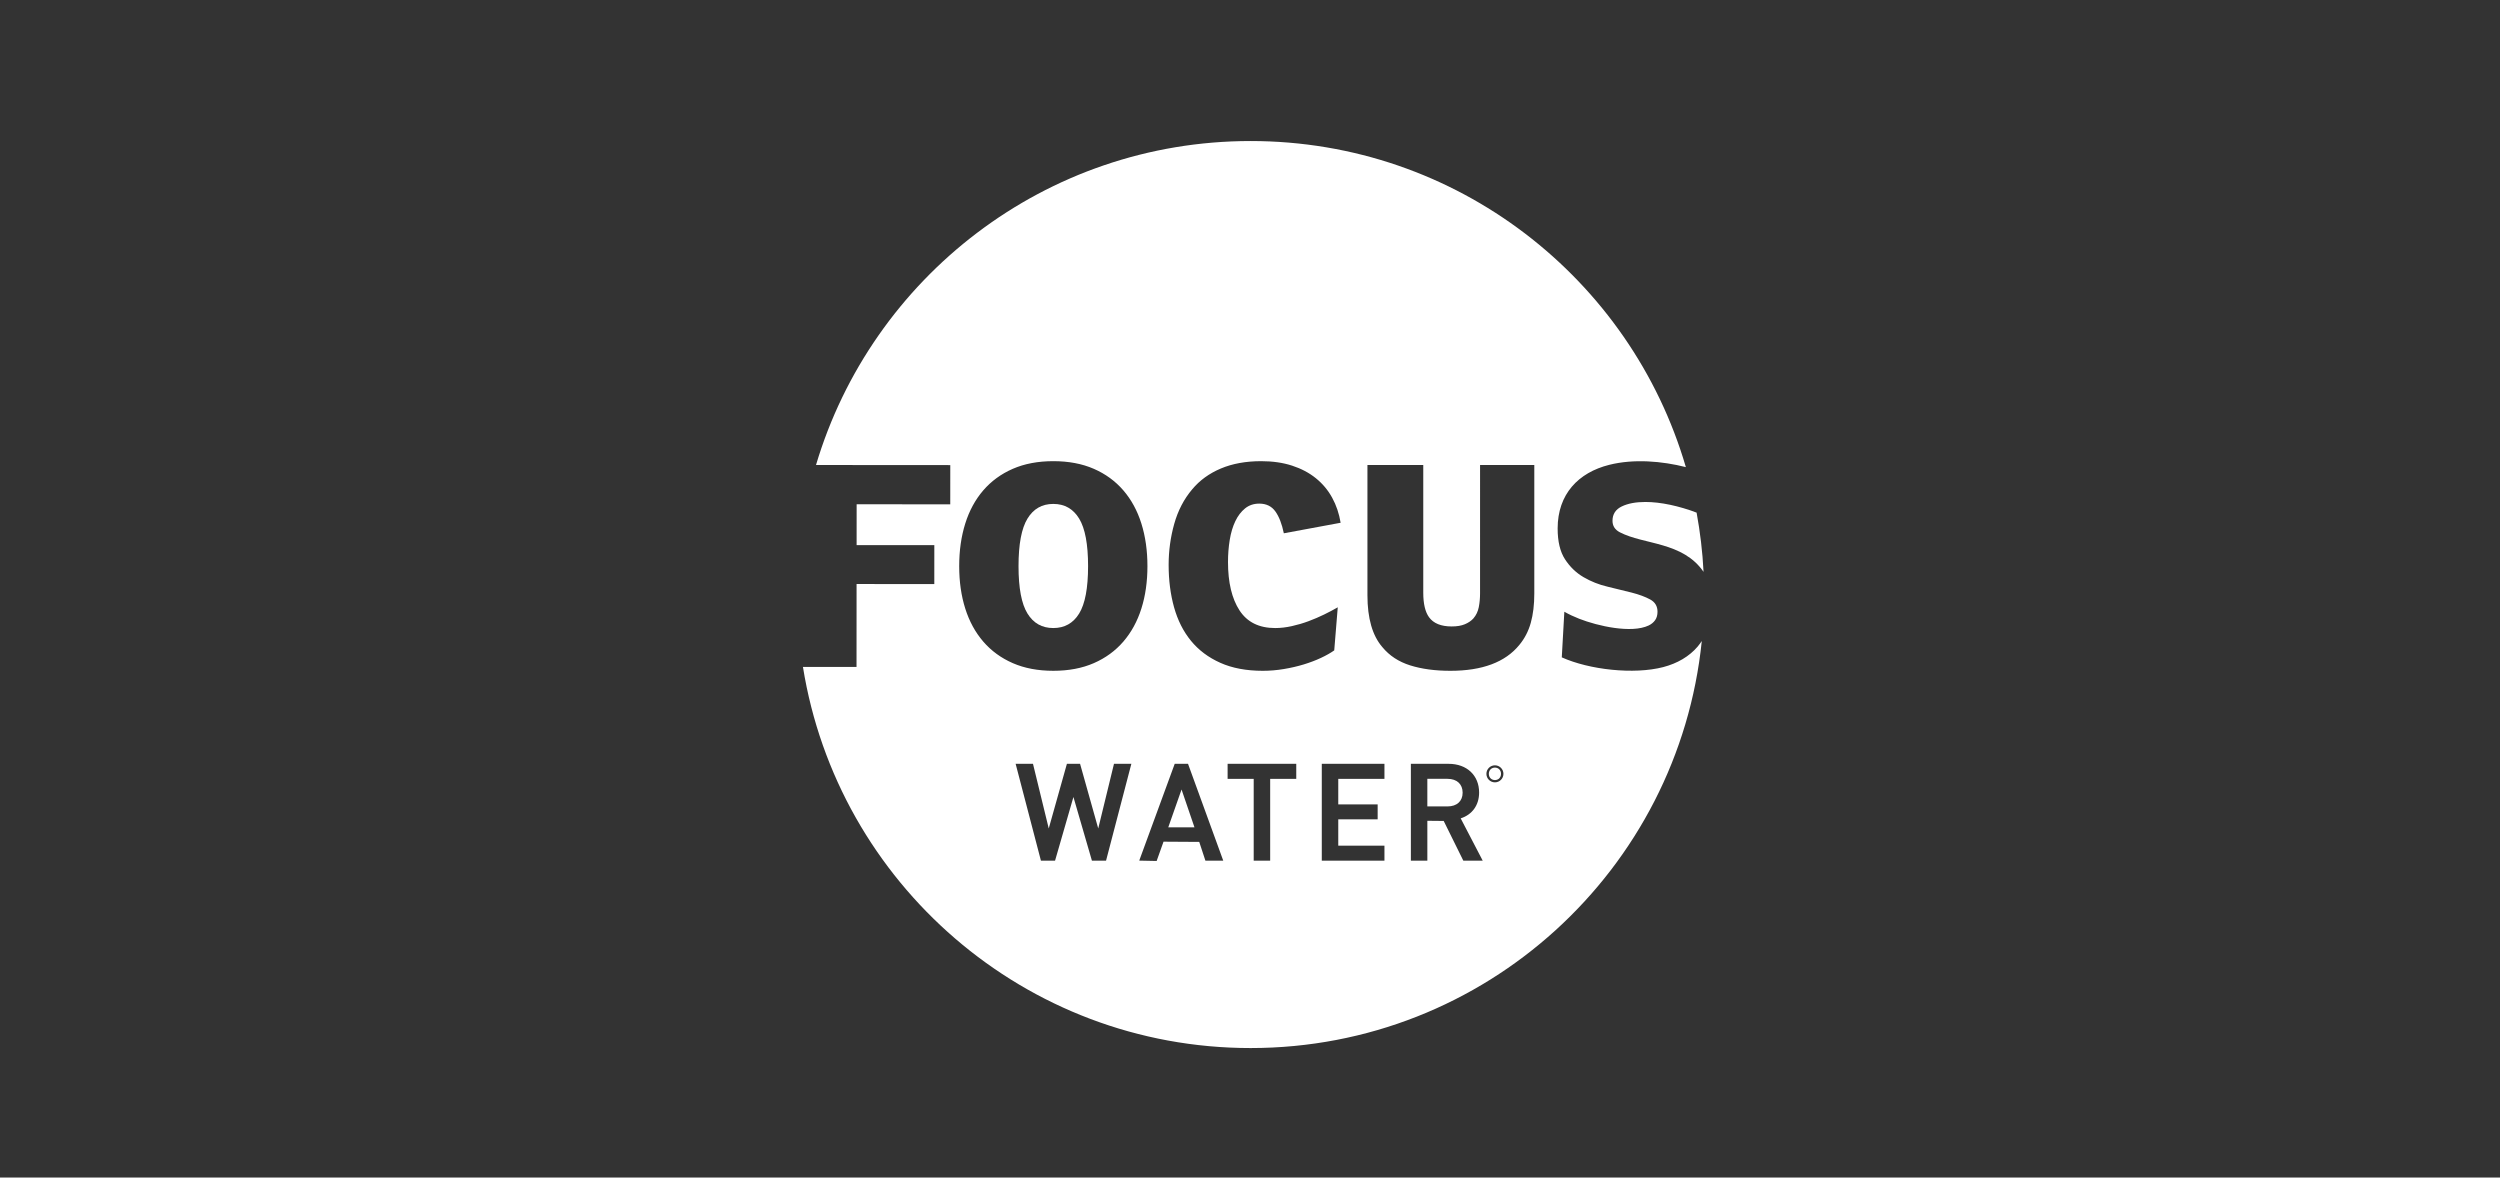 <?xml version="1.0" encoding="UTF-8"?> <svg xmlns="http://www.w3.org/2000/svg" xmlns:xlink="http://www.w3.org/1999/xlink" width="276px" height="130px" viewBox="0 0 276 130" version="1.1"><rect x="0" y="0" width="276" height="130" fill="#333333" stroke="none"/><title>focuswater</title><g id="Page-1" stroke="none" stroke-width="1" fill="none" fill-rule="evenodd"><g id="Artboard" transform="translate(-755, -487)" fill="#FFFFFF"><g id="focuswater" transform="translate(843.645, 502.57)"><path d="M93.003,39.848 C91.946,39.848 91.077,40.013 90.397,40.341 C89.715,40.67 89.375,41.199 89.375,41.926 C89.375,42.49 89.644,42.912 90.185,43.194 C92.856,44.587 97.129,44.218 99.426,47.562 C99.317,45.34 99.05,43.161 98.66,41.025 C97.744,40.665 96.629,40.348 95.769,40.166 C94.769,39.954 93.848,39.848 93.003,39.848 Z" id="Path"></path><path d="M27.64,40.063 C26.395,40.063 25.444,40.604 24.788,41.684 C24.129,42.764 23.8,44.514 23.8,46.932 C23.8,49.351 24.129,51.095 24.788,52.163 C25.444,53.231 26.395,53.766 27.64,53.766 C28.885,53.766 29.836,53.231 30.494,52.163 C31.15,51.095 31.479,49.351 31.479,46.932 C31.479,44.514 31.15,42.764 30.494,41.684 C29.836,40.604 28.885,40.063 27.64,40.063 Z" id="Path"></path><path d="M71.168,70.413 L68.933,70.413 L68.933,73.458 L71.168,73.458 C72.193,73.458 72.83,72.877 72.83,71.943 C72.83,71 72.193,70.413 71.168,70.413 Z" id="Path"></path><polygon id="Path" points="40.332 75.765 43.224 75.765 41.798 71.592"></polygon><path d="M76.435,69.589 L76.3,69.589 L76.3,69.786 L76.435,69.786 C76.5,69.786 76.538,69.739 76.538,69.687 C76.538,69.635 76.5,69.589 76.435,69.589 Z" id="Path"></path><path d="M80.742,49.963 C80.742,51.184 80.612,52.258 80.354,53.186 C80.095,54.114 79.673,54.929 79.086,55.634 C77.537,57.536 75,58.487 71.478,58.487 C69.787,58.487 68.308,58.287 67.039,57.888 C65.772,57.489 64.75,56.819 63.975,55.88 C62.871,54.611 62.32,52.698 62.32,50.139 L62.32,35.767 L68.483,35.767 L68.483,49.857 C68.483,51.078 68.695,51.982 69.118,52.569 C69.611,53.25 70.445,53.59 71.618,53.59 C72.206,53.59 72.693,53.509 73.081,53.344 C73.468,53.18 73.779,52.968 74.014,52.71 C74.319,52.358 74.519,51.941 74.613,51.459 C74.707,50.979 74.753,50.467 74.753,49.927 L74.754,35.767 L80.742,35.767 L80.742,49.963 Z M76.394,70.802 C75.874,70.802 75.454,70.381 75.454,69.861 C75.454,69.342 75.874,68.921 76.394,68.921 C76.913,68.921 77.334,69.342 77.334,69.861 C77.334,70.381 76.913,70.802 76.394,70.802 Z M72.907,79.45 L70.74,75.063 L68.934,75.045 L68.934,79.45 L67.115,79.45 L67.115,68.756 L71.286,68.756 C73.298,68.756 74.649,70.031 74.649,71.929 C74.649,73.314 73.892,74.369 72.615,74.777 L75.048,79.45 L72.907,79.45 Z M64.198,70.414 L59.099,70.414 L59.099,73.238 L63.448,73.238 L63.448,74.881 L59.099,74.881 L59.099,77.793 L64.198,77.793 L64.198,79.45 L57.28,79.45 L57.28,68.756 L64.198,68.756 L64.198,70.414 Z M55.292,57.782 C54.598,57.993 53.865,58.163 53.09,58.292 C52.314,58.422 51.54,58.487 50.765,58.487 C48.956,58.487 47.394,58.193 46.08,57.605 C44.765,57.019 43.685,56.209 42.839,55.175 C41.994,54.142 41.372,52.91 40.972,51.477 C40.572,50.046 40.373,48.482 40.373,46.792 C40.373,45.243 40.579,43.734 40.99,42.266 C41.401,40.799 42.064,39.524 42.98,38.444 C43.802,37.458 44.853,36.695 46.133,36.155 C47.413,35.615 48.899,35.344 50.589,35.344 C51.857,35.344 52.994,35.509 54.005,35.838 C55.014,36.167 55.89,36.63 56.63,37.229 C57.37,37.827 57.969,38.543 58.426,39.377 C58.884,40.211 59.195,41.134 59.359,42.143 L53.09,43.305 C52.878,42.272 52.568,41.468 52.156,40.893 C51.745,40.317 51.152,40.029 50.377,40.029 C49.767,40.029 49.245,40.206 48.81,40.558 C48.375,40.91 48.017,41.38 47.736,41.966 C47.454,42.554 47.248,43.241 47.119,44.027 C46.99,44.814 46.926,45.63 46.926,46.475 C46.926,48.73 47.348,50.508 48.194,51.812 C49.039,53.115 50.354,53.767 52.138,53.767 C52.725,53.767 53.336,53.696 53.97,53.555 C54.604,53.414 55.221,53.232 55.819,53.009 C56.418,52.786 56.993,52.54 57.546,52.269 C58.097,51.999 58.596,51.736 59.043,51.477 L58.655,56.232 C58.255,56.514 57.768,56.79 57.193,57.06 C56.617,57.33 55.983,57.571 55.292,57.782 Z M54.462,70.414 L51.582,70.414 L51.582,79.45 L49.763,79.45 L49.763,70.414 L46.883,70.414 L46.883,68.756 L54.462,68.756 L54.462,70.414 Z M44.433,79.45 L43.751,77.376 L39.808,77.351 L39.048,79.482 L37.126,79.442 L41.043,68.756 L42.513,68.756 L46.403,79.45 L44.433,79.45 Z M33.462,79.45 L31.904,79.45 L29.861,72.419 L27.832,79.45 L26.274,79.45 L23.481,68.756 L25.397,68.756 L27.136,75.893 L29.141,68.756 L30.595,68.756 L32.6,75.894 L34.339,68.756 L36.256,68.756 L33.462,79.45 Z M19.909,55.263 C19.028,54.241 18.365,53.026 17.919,51.616 C17.473,50.208 17.25,48.646 17.25,46.932 C17.25,45.218 17.473,43.651 17.919,42.229 C18.365,40.809 19.028,39.588 19.909,38.566 C20.79,37.545 21.875,36.752 23.167,36.188 C24.459,35.624 25.951,35.343 27.64,35.343 C29.332,35.343 30.822,35.624 32.114,36.188 C33.405,36.752 34.492,37.545 35.372,38.566 C36.253,39.588 36.917,40.809 37.363,42.229 C37.809,43.651 38.032,45.218 38.032,46.932 C38.032,48.646 37.809,50.208 37.363,51.616 C36.917,53.026 36.253,54.241 35.372,55.263 C34.492,56.284 33.405,57.076 32.114,57.64 C30.822,58.204 29.332,58.486 27.64,58.486 C25.951,58.486 24.459,58.204 23.167,57.64 C21.875,57.076 20.79,56.284 19.909,55.263 Z M98.774,55.815 C97.841,56.905 96.543,57.668 94.978,58.077 C91.737,58.922 86.805,58.371 83.776,57.002 L84.058,51.965 C84.552,52.247 85.097,52.506 85.697,52.74 C87.759,53.55 91.48,54.386 93.375,53.48 C93.667,53.339 93.903,53.146 94.079,52.899 C94.256,52.653 94.344,52.342 94.344,51.965 C94.344,51.355 94.073,50.903 93.534,50.61 C92.993,50.316 92.312,50.063 91.49,49.852 C90.668,49.641 89.782,49.424 88.831,49.2 C87.879,48.977 86.993,48.626 86.171,48.144 C85.349,47.662 84.669,47.005 84.13,46.172 C83.588,45.339 83.319,44.205 83.319,42.772 C83.319,38.985 85.603,36.601 89.025,35.745 C91.733,35.069 94.83,35.33 97.474,36 C91.394,15.2 72.19,0 49.425,0 C26.744,0 7.597,15.086 1.441,35.767 L16.266,35.777 L16.263,40.108 L5.928,40.102 L5.925,44.61 L14.505,44.615 L14.502,48.911 L5.921,48.906 L5.915,58.063 L0,58.059 C3.826,81.911 24.494,100.135 49.424,100.135 C75.343,100.135 96.661,80.441 99.232,55.2 C99.086,55.415 98.934,55.623 98.774,55.815 Z"></path><path d="M76.527,70.352 L76.379,69.986 L76.298,69.986 L76.298,70.352 L76.031,70.352 L76.031,69.371 L76.469,69.371 C76.688,69.371 76.804,69.526 76.804,69.688 C76.804,69.82 76.724,69.903 76.646,69.942 L76.831,70.352 L76.527,70.352 Z" id="Path"></path><path d="M76.395,69.173 C76.01,69.173 75.722,69.456 75.722,69.861 C75.722,70.266 76.01,70.55 76.395,70.55 C76.779,70.55 77.067,70.266 77.067,69.861 C77.067,69.456 76.779,69.173 76.395,69.173 Z" id="Path"></path></g></g></g></svg> 